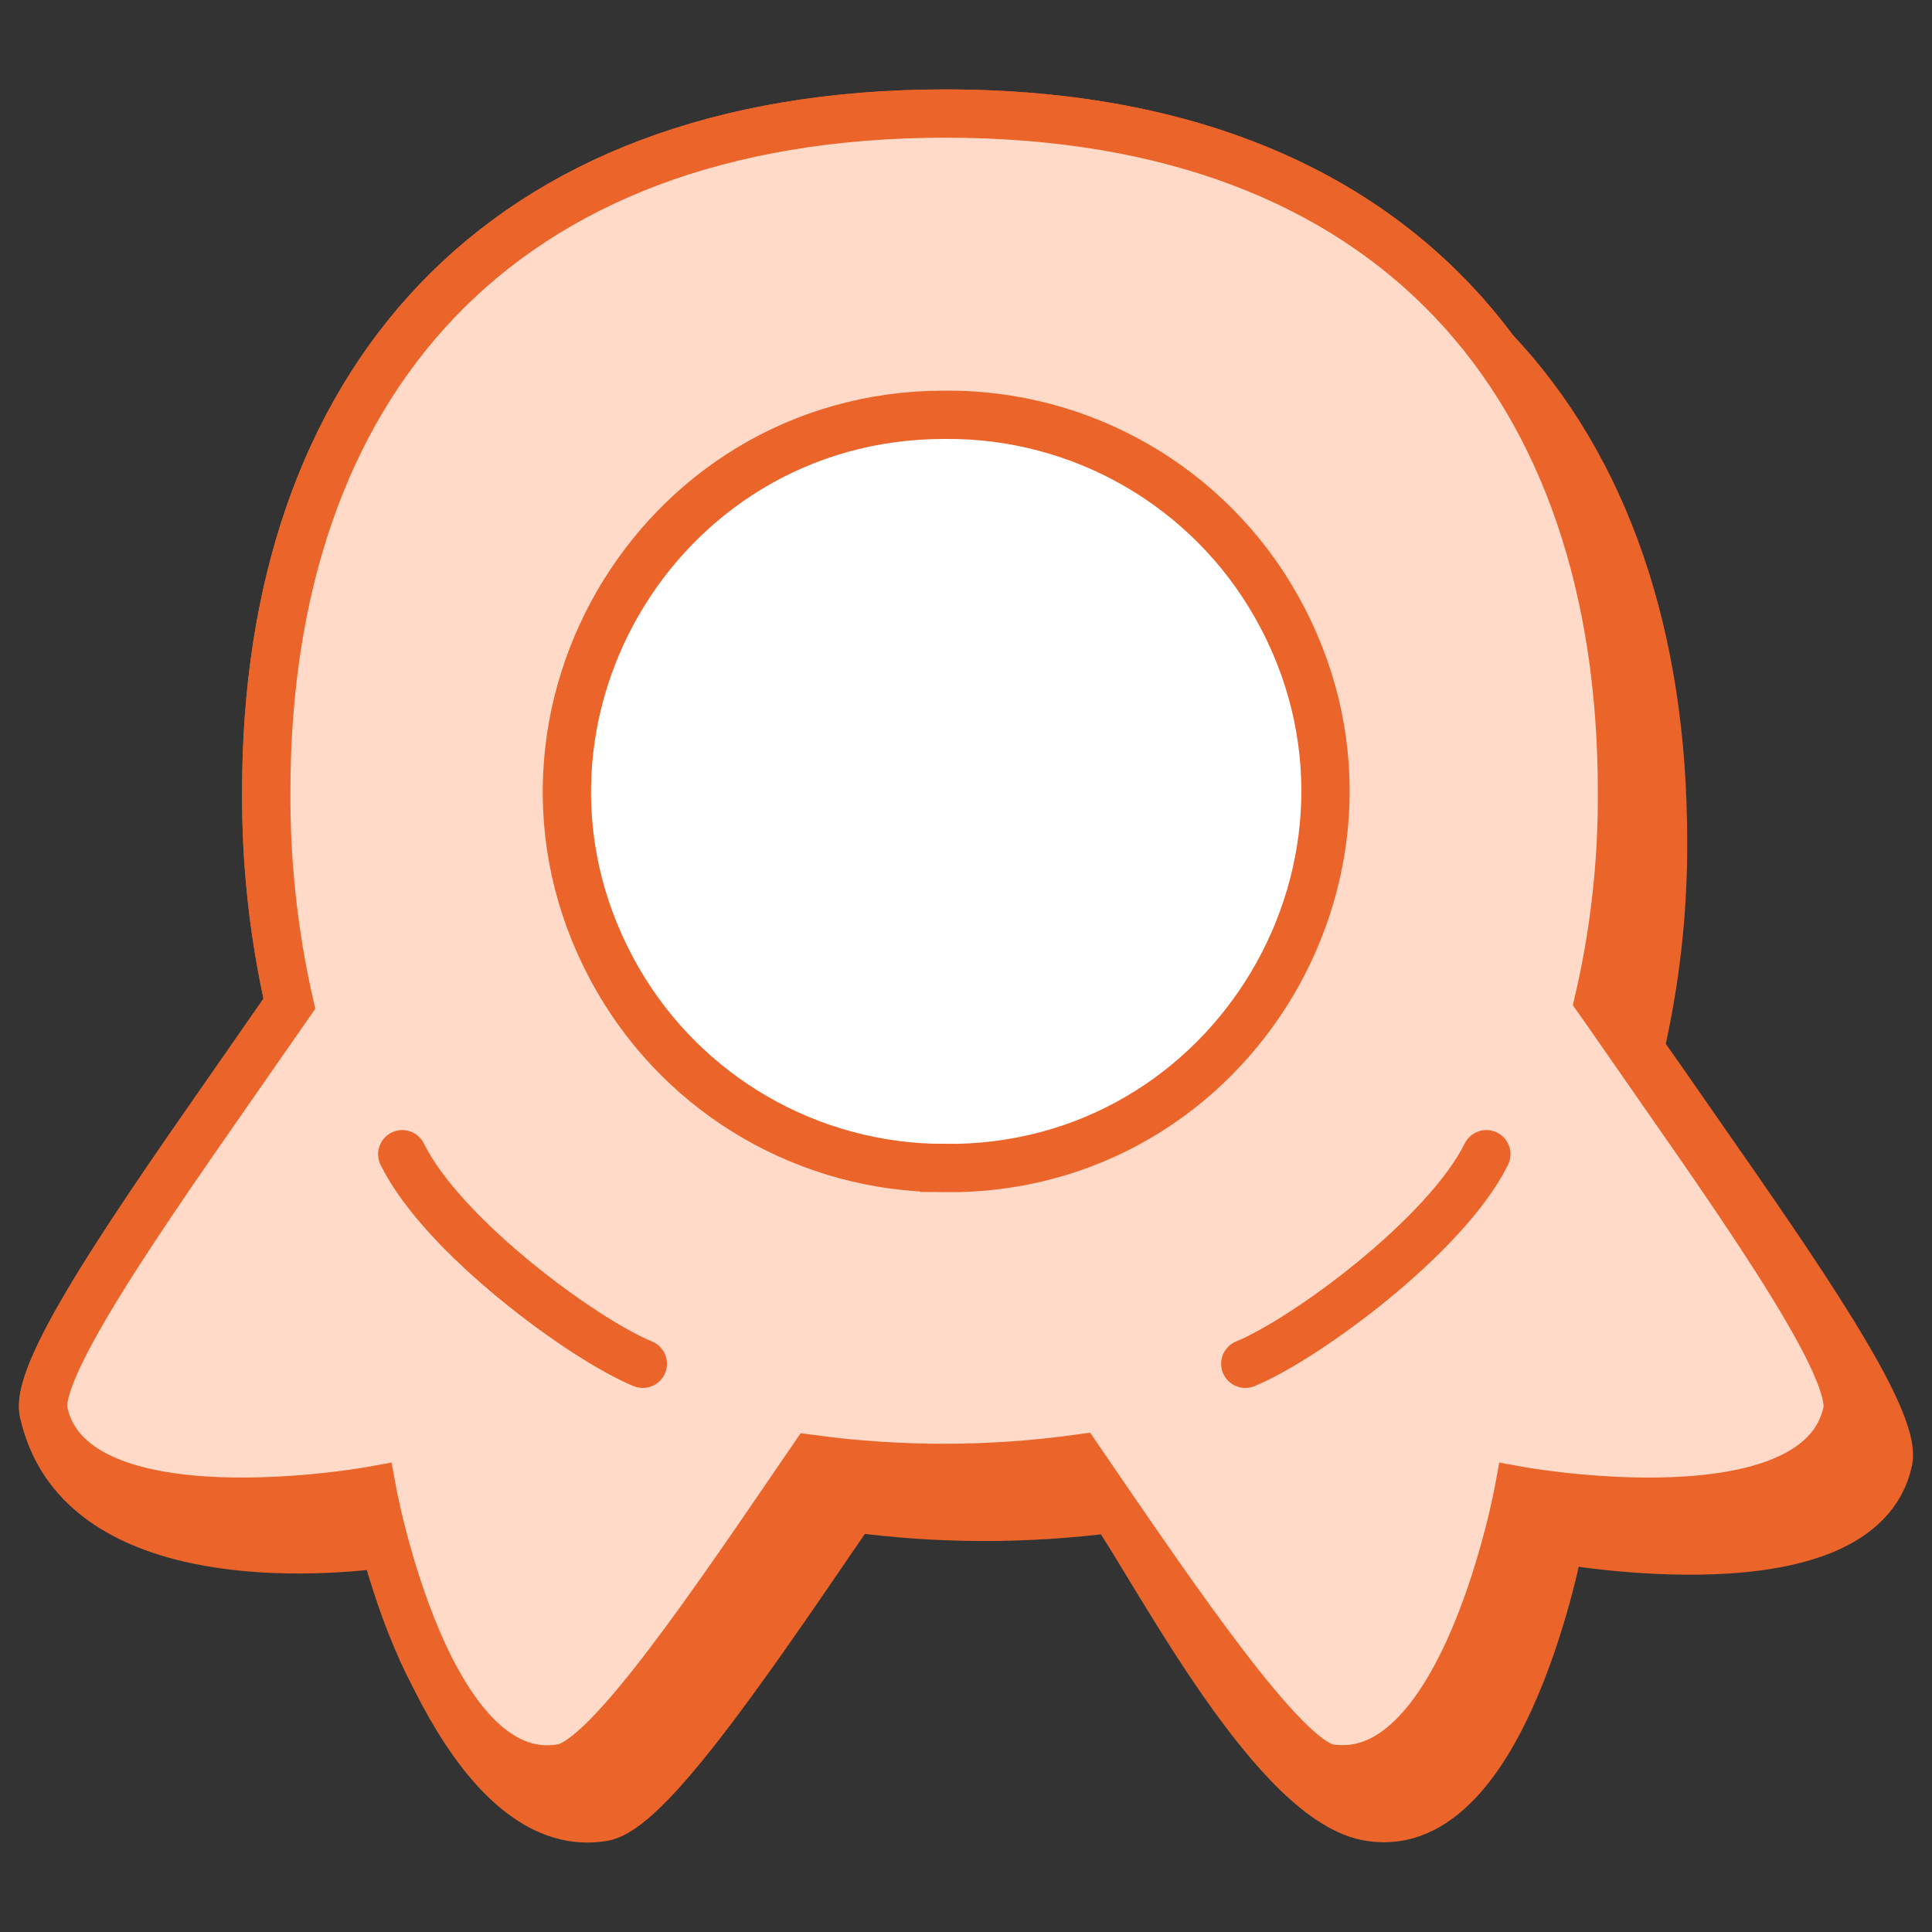 <svg xmlns="http://www.w3.org/2000/svg" fill="none" viewBox="0 0 40 40" id="Medal--Streamline-Stickies.svg" height="40" width="40"><rect x="0" y="0" width="40" height="40" fill="#333333" stroke="none"/><desc>Medal Streamline Icon: https://streamlinehq.com</desc><path fill="#eb652a" stroke="#eb652a" stroke-miterlimit="10" d="M23.04 31.232c0.958 1.396 3.372 6.105 5.337 6.389 2.788 0.431 3.918 -5.748 3.918 -5.748s6.208 1.132 6.801 -1.629c0.187 -0.887 -1.963 -3.967 -3.952 -6.819 -0.266 -0.38 -0.527 -0.756 -0.78 -1.122l-0.412 -0.585c0.327 -1.417 0.488 -2.867 0.479 -4.321 0 -4.188 -1.171 -7.697 -3.509 -10.159 -2.298 -3.08 -6.083 -4.886 -11.348 -4.886 -9.32 0 -14.062 5.662 -14.062 14.035 -0.009 1.479 0.152 2.954 0.478 4.396l-0.354 0.508c-0.253 0.367 -0.516 0.743 -0.78 1.122 -1.989 2.854 -4.138 5.934 -3.952 6.821 0.633 2.94 4.723 3.028 7.058 2.728 0.459 1.709 2.074 6.061 4.513 5.66 0.901 -0.127 2.916 -3.07 4.834 -5.877l0.358 -0.521c1.783 0.239 3.589 0.241 5.373 0.009Z" stroke-width="1"></path><path fill="#ffdac9" stroke="#eb652a" stroke-miterlimit="10" d="m33.514 21.291 -0.412 -0.584c0.328 -1.417 0.488 -2.867 0.479 -4.321 0 -8.374 -4.684 -14.035 -14.006 -14.035 -9.32 0 -14.062 5.662 -14.062 14.035 -0.009 1.479 0.152 2.954 0.478 4.396l-0.354 0.508C3.481 24.405 0.694 28.228 0.903 29.233c0.594 2.759 6.802 1.629 6.802 1.629s1.131 6.208 3.918 5.748c0.958 -0.135 3.171 -3.449 5.192 -6.4 1.831 0.245 3.687 0.242 5.517 -0.01 2.022 2.951 4.264 6.275 5.192 6.41 2.788 0.431 3.918 -5.748 3.918 -5.748s6.208 1.131 6.801 -1.629c0.21 -1.006 -2.577 -4.829 -4.733 -7.941l0.001 -0.001Z" stroke-width="1"></path><path fill="#ffffff" stroke="#eb652a" stroke-miterlimit="10" d="M19.546 24.184c6.003 0.067 9.827 -6.389 6.884 -11.621 -1.397 -2.483 -4.036 -4.006 -6.884 -3.975 -6.003 0 -9.755 6.498 -6.753 11.697 1.393 2.413 3.967 3.898 6.753 3.898Z" stroke-width="1"></path><path stroke="#eb652a" stroke-linecap="round" stroke-miterlimit="10" d="M8.328 23.897c0.834 1.696 3.746 3.833 4.981 4.339" stroke-width="1"></path><path stroke="#eb652a" stroke-linecap="round" stroke-miterlimit="10" d="M30.773 23.897c-0.842 1.696 -3.755 3.833 -4.991 4.339" stroke-width="1"></path></svg>